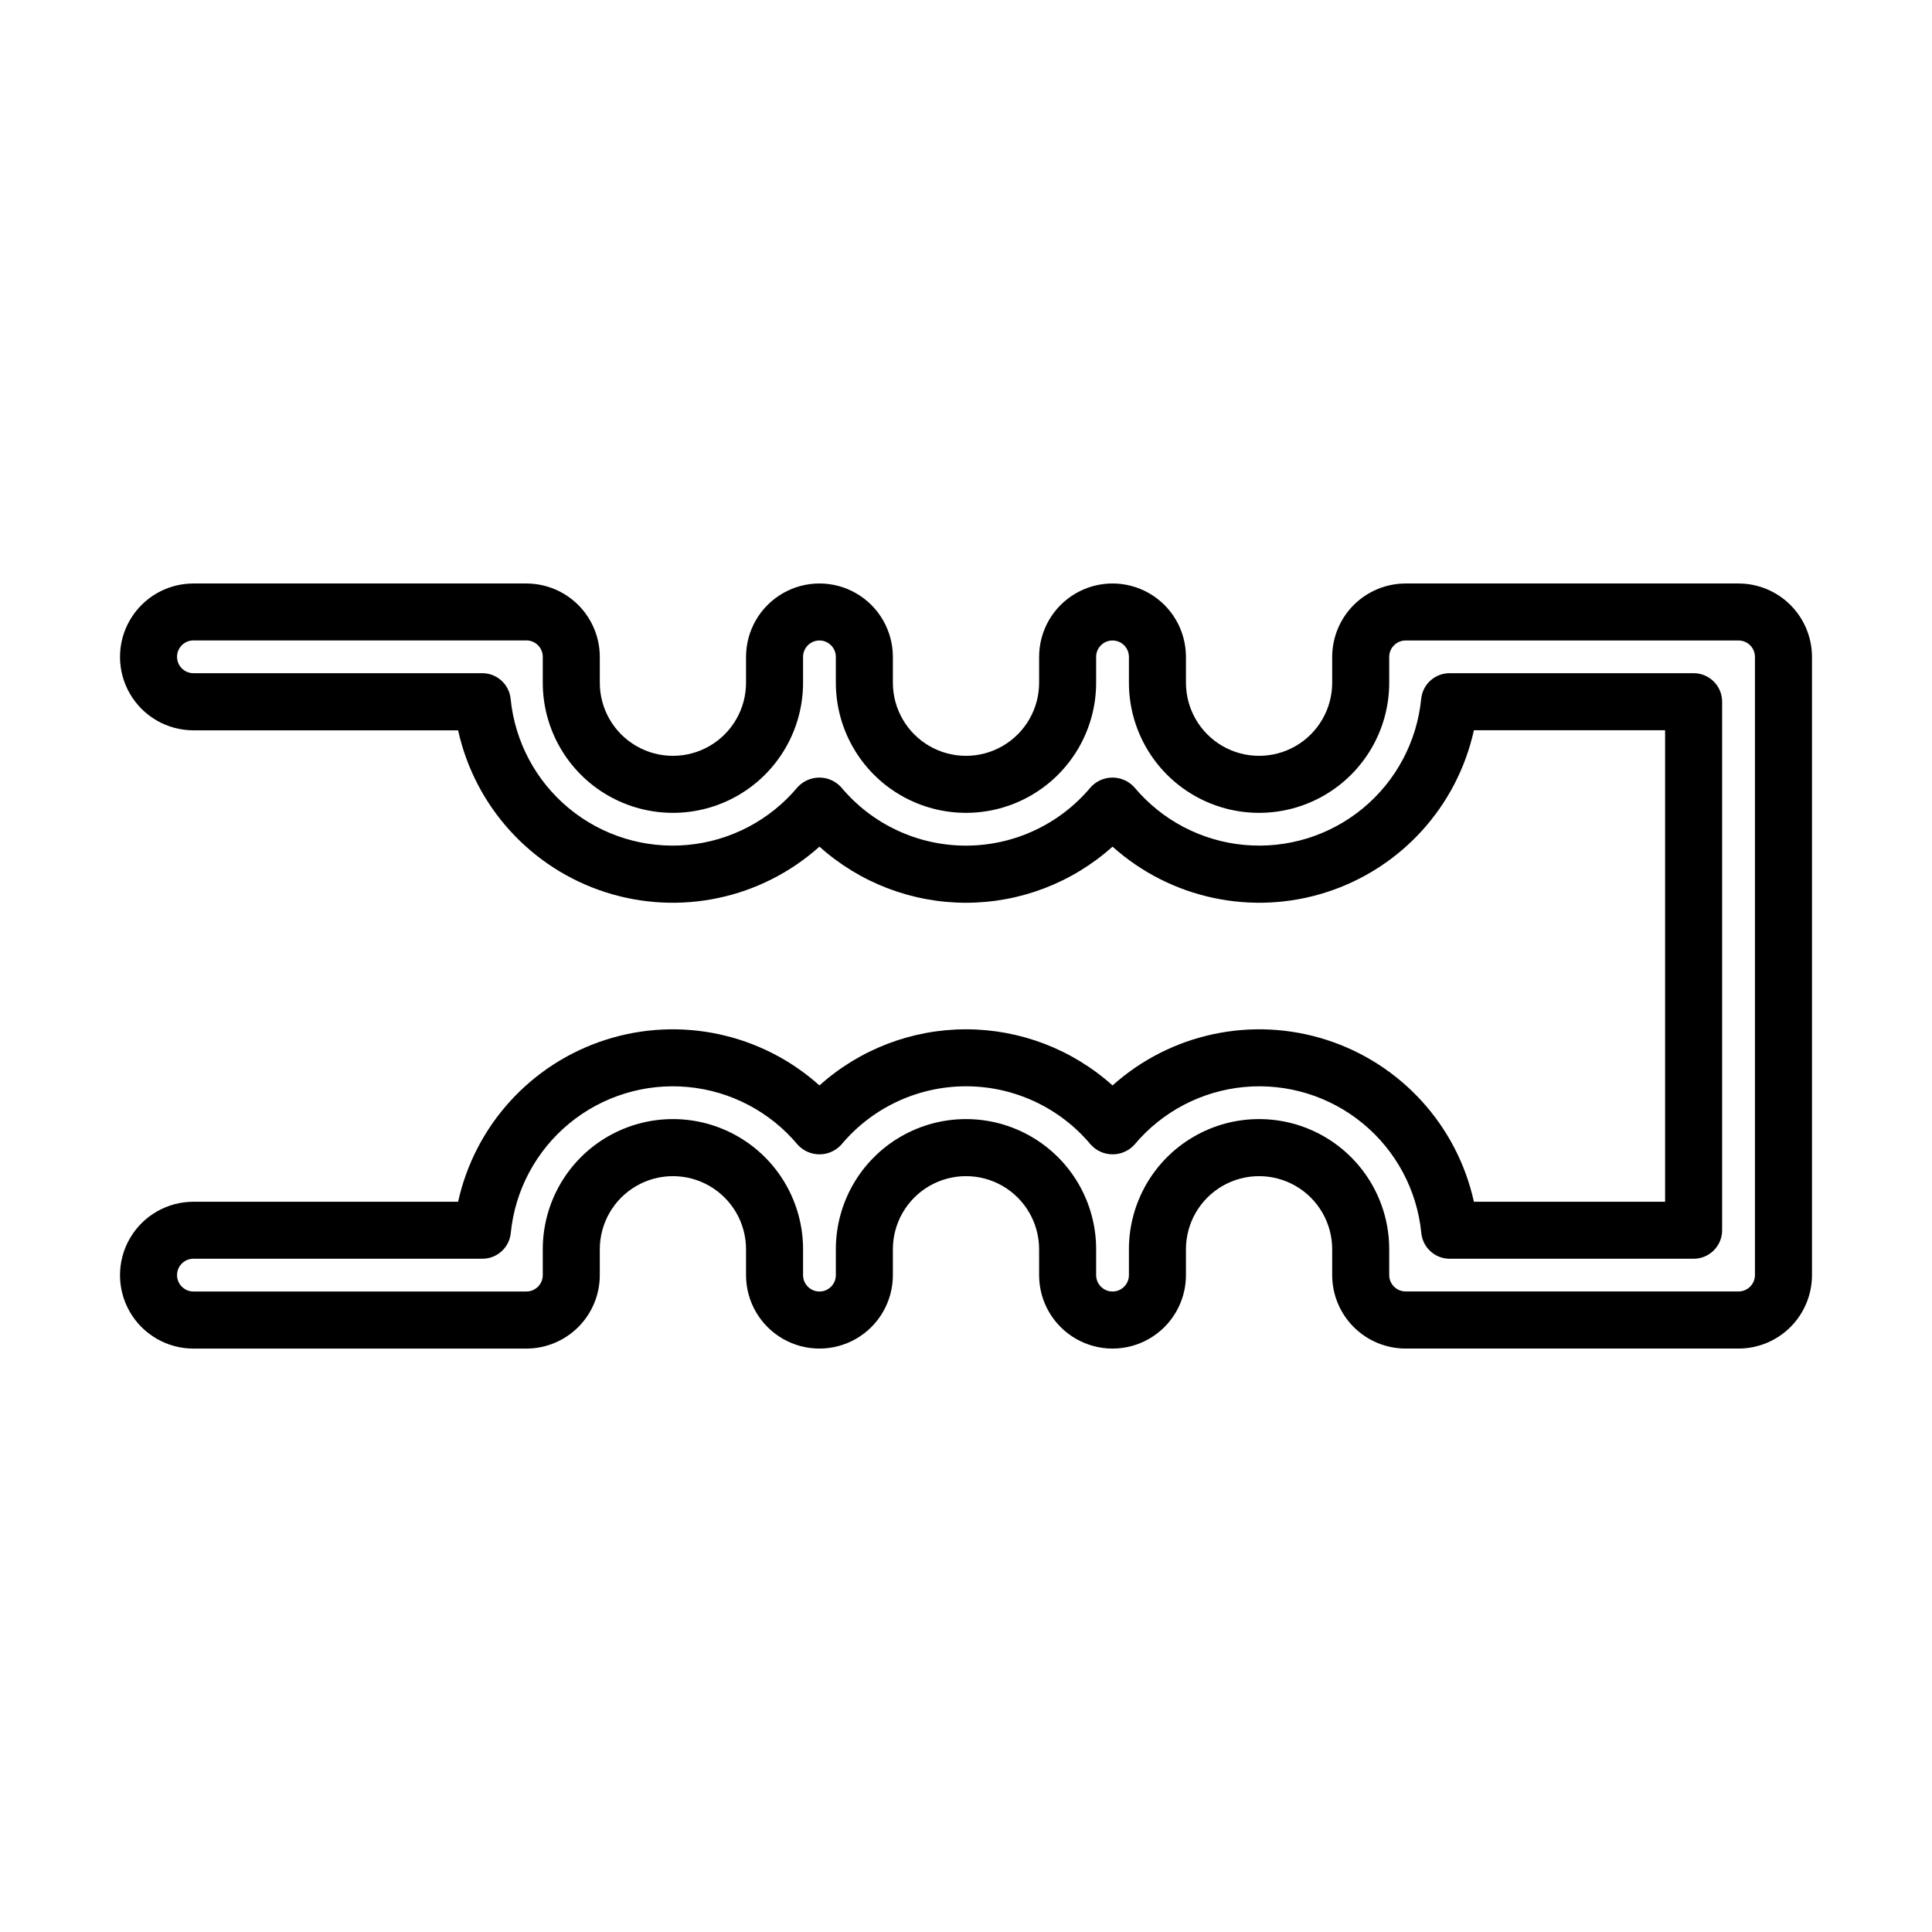 <?xml version="1.0" encoding="UTF-8"?>
<!-- Uploaded to: SVG Repo, www.svgrepo.com, Generator: SVG Repo Mixer Tools -->
<svg fill="#000000" width="800px" height="800px" version="1.1" viewBox="144 144 512 512" xmlns="http://www.w3.org/2000/svg">
 <path d="m604.74 298.63h-88.238c-5.16 0.004-10.105 2.055-13.754 5.703-3.648 3.648-5.699 8.594-5.703 13.754v6.84c0 6.922-3.695 13.32-9.688 16.781-5.996 3.461-13.383 3.461-19.379 0-5.996-3.461-9.688-9.859-9.688-16.781v-6.84c0-6.953-3.707-13.375-9.727-16.852-6.023-3.477-13.438-3.477-19.457 0-6.023 3.477-9.73 9.898-9.73 16.852v6.84c0 6.922-3.691 13.32-9.688 16.781-5.996 3.461-13.383 3.461-19.379 0-5.992-3.461-9.688-9.859-9.688-16.781v-6.84c0-6.953-3.707-13.375-9.727-16.852-6.019-3.477-13.438-3.477-19.457 0-6.019 3.477-9.73 9.898-9.73 16.852v6.84c0 6.922-3.691 13.32-9.688 16.781-5.996 3.461-13.383 3.461-19.375 0-5.996-3.461-9.691-9.859-9.691-16.781v-6.84c-0.004-5.16-2.055-10.105-5.703-13.754-3.648-3.648-8.594-5.699-13.754-5.703h-88.234c-6.953 0-13.375 3.707-16.852 9.727-3.477 6.019-3.477 13.438 0 19.457 3.477 6.019 9.898 9.73 16.852 9.73h70.141c4.465 20.219 19.324 36.547 39.035 42.895 19.711 6.344 41.309 1.746 56.727-12.07 10.668 9.574 24.5 14.871 38.836 14.871s28.164-5.297 38.832-14.871c15.422 13.816 37.023 18.41 56.734 12.062 19.711-6.348 34.57-22.684 39.031-42.906h50.672v124.95h-50.672c-4.465-20.223-19.328-36.551-39.039-42.895-19.711-6.344-41.305-1.75-56.727 12.07-10.668-9.578-24.496-14.875-38.832-14.875s-28.168 5.297-38.836 14.875c-15.418-13.82-37.016-18.414-56.727-12.07s-34.57 22.672-39.035 42.895h-70.141c-6.953 0-13.375 3.707-16.852 9.727-3.477 6.019-3.477 13.438 0 19.457 3.477 6.019 9.898 9.73 16.852 9.73h88.234c5.16-0.008 10.105-2.059 13.754-5.707 3.648-3.648 5.699-8.594 5.703-13.75v-6.863c0-6.922 3.695-13.32 9.691-16.781 5.992-3.461 13.379-3.461 19.375 0 5.996 3.461 9.688 9.859 9.688 16.781v6.856c0 6.953 3.711 13.375 9.73 16.852 6.019 3.477 13.438 3.477 19.457 0 6.019-3.477 9.727-9.898 9.727-16.852v-6.856c0-6.922 3.695-13.32 9.688-16.781 5.996-3.461 13.383-3.461 19.379 0 5.996 3.461 9.688 9.859 9.688 16.781v6.856c0 6.953 3.707 13.375 9.73 16.852 6.019 3.477 13.434 3.477 19.457 0 6.019-3.477 9.727-9.898 9.727-16.852v-6.856c0-6.922 3.691-13.32 9.688-16.781 5.996-3.461 13.383-3.461 19.379 0 5.992 3.461 9.688 9.859 9.688 16.781v6.856c0.004 5.16 2.055 10.105 5.703 13.754 3.648 3.648 8.594 5.699 13.754 5.703h88.238c5.16-0.004 10.109-2.059 13.758-5.707 3.644-3.652 5.695-8.602 5.699-13.766v-163.82c-0.008-5.16-2.059-10.105-5.707-13.754-3.648-3.648-8.594-5.699-13.75-5.703zm4.34 183.27c0 2.398-1.945 4.34-4.34 4.344h-88.238c-2.398-0.004-4.34-1.945-4.344-4.344v-6.84c0-12.324-6.574-23.711-17.246-29.871-10.672-6.16-23.816-6.16-34.488 0-10.672 6.16-17.246 17.547-17.246 29.871v6.856c0 2.398-1.945 4.344-4.344 4.344-2.398 0-4.344-1.945-4.344-4.344v-6.856c0-12.324-6.574-23.711-17.246-29.871-10.668-6.16-23.816-6.16-34.488 0-10.672 6.16-17.246 17.547-17.246 29.871v6.856c0 2.398-1.945 4.344-4.344 4.344-2.398 0-4.344-1.945-4.344-4.344v-6.856c0-12.324-6.57-23.711-17.242-29.871-10.672-6.16-23.82-6.16-34.492 0-10.672 6.16-17.246 17.547-17.246 29.871v6.856c-0.004 2.398-1.945 4.34-4.344 4.344h-88.234c-2.398 0-4.344-1.945-4.344-4.344s1.945-4.34 4.344-4.34h76.578c3.887 0 7.137-2.945 7.519-6.812 1.125-11.336 6.688-21.766 15.473-29.016 8.785-7.25 20.082-10.73 31.426-9.684 11.34 1.047 21.809 6.535 29.117 15.27 1.48 1.641 3.586 2.578 5.793 2.578 2.211 0 4.316-0.938 5.797-2.578 8.18-9.793 20.285-15.457 33.047-15.457 12.766 0 24.871 5.664 33.051 15.457 1.48 1.641 3.586 2.578 5.793 2.578 2.211 0 4.316-0.938 5.797-2.578 7.309-8.734 17.777-14.223 29.117-15.27 11.344-1.047 22.641 2.434 31.426 9.684 8.785 7.25 14.348 17.68 15.469 29.016 0.383 3.856 3.613 6.797 7.488 6.816h64.676c4.172 0 7.555-3.383 7.555-7.559v-140.06c0-4.172-3.383-7.559-7.555-7.559h-64.676c-3.887 0-7.137 2.945-7.523 6.812-1.121 11.336-6.684 21.766-15.469 29.016s-20.082 10.73-31.426 9.684c-11.34-1.047-21.809-6.535-29.117-15.27-1.48-1.641-3.586-2.578-5.797-2.578-2.207 0-4.312 0.938-5.793 2.578-8.18 9.793-20.285 15.457-33.051 15.457-12.762 0-24.867-5.664-33.047-15.457-1.48-1.641-3.586-2.578-5.797-2.578-2.207 0-4.312 0.938-5.793 2.578-7.309 8.734-17.777 14.223-29.117 15.27-11.344 1.047-22.641-2.434-31.426-9.684s-14.348-17.68-15.473-29.016c-0.379-3.852-3.609-6.789-7.481-6.812h-76.582c-2.398 0-4.344-1.941-4.344-4.34 0-2.398 1.945-4.344 4.344-4.344h88.234c2.398 0.004 4.34 1.945 4.344 4.344v6.859c0 12.324 6.574 23.711 17.246 29.871 10.672 6.16 23.82 6.16 34.492 0 10.672-6.16 17.242-17.547 17.242-29.871v-6.84c0-2.398 1.945-4.344 4.344-4.344 2.398 0 4.344 1.945 4.344 4.344v6.84c0 12.324 6.574 23.711 17.246 29.871 10.672 6.16 23.82 6.16 34.488 0 10.672-6.16 17.246-17.547 17.246-29.871v-6.84c0-2.398 1.945-4.344 4.344-4.344 2.398 0 4.344 1.945 4.344 4.344v6.84c0 12.324 6.574 23.711 17.246 29.871 10.672 6.16 23.816 6.16 34.488 0 10.672-6.16 17.246-17.547 17.246-29.871v-6.84c0.004-2.398 1.945-4.34 4.344-4.344h88.238c2.394 0.004 4.34 1.945 4.34 4.344z"/>
</svg>